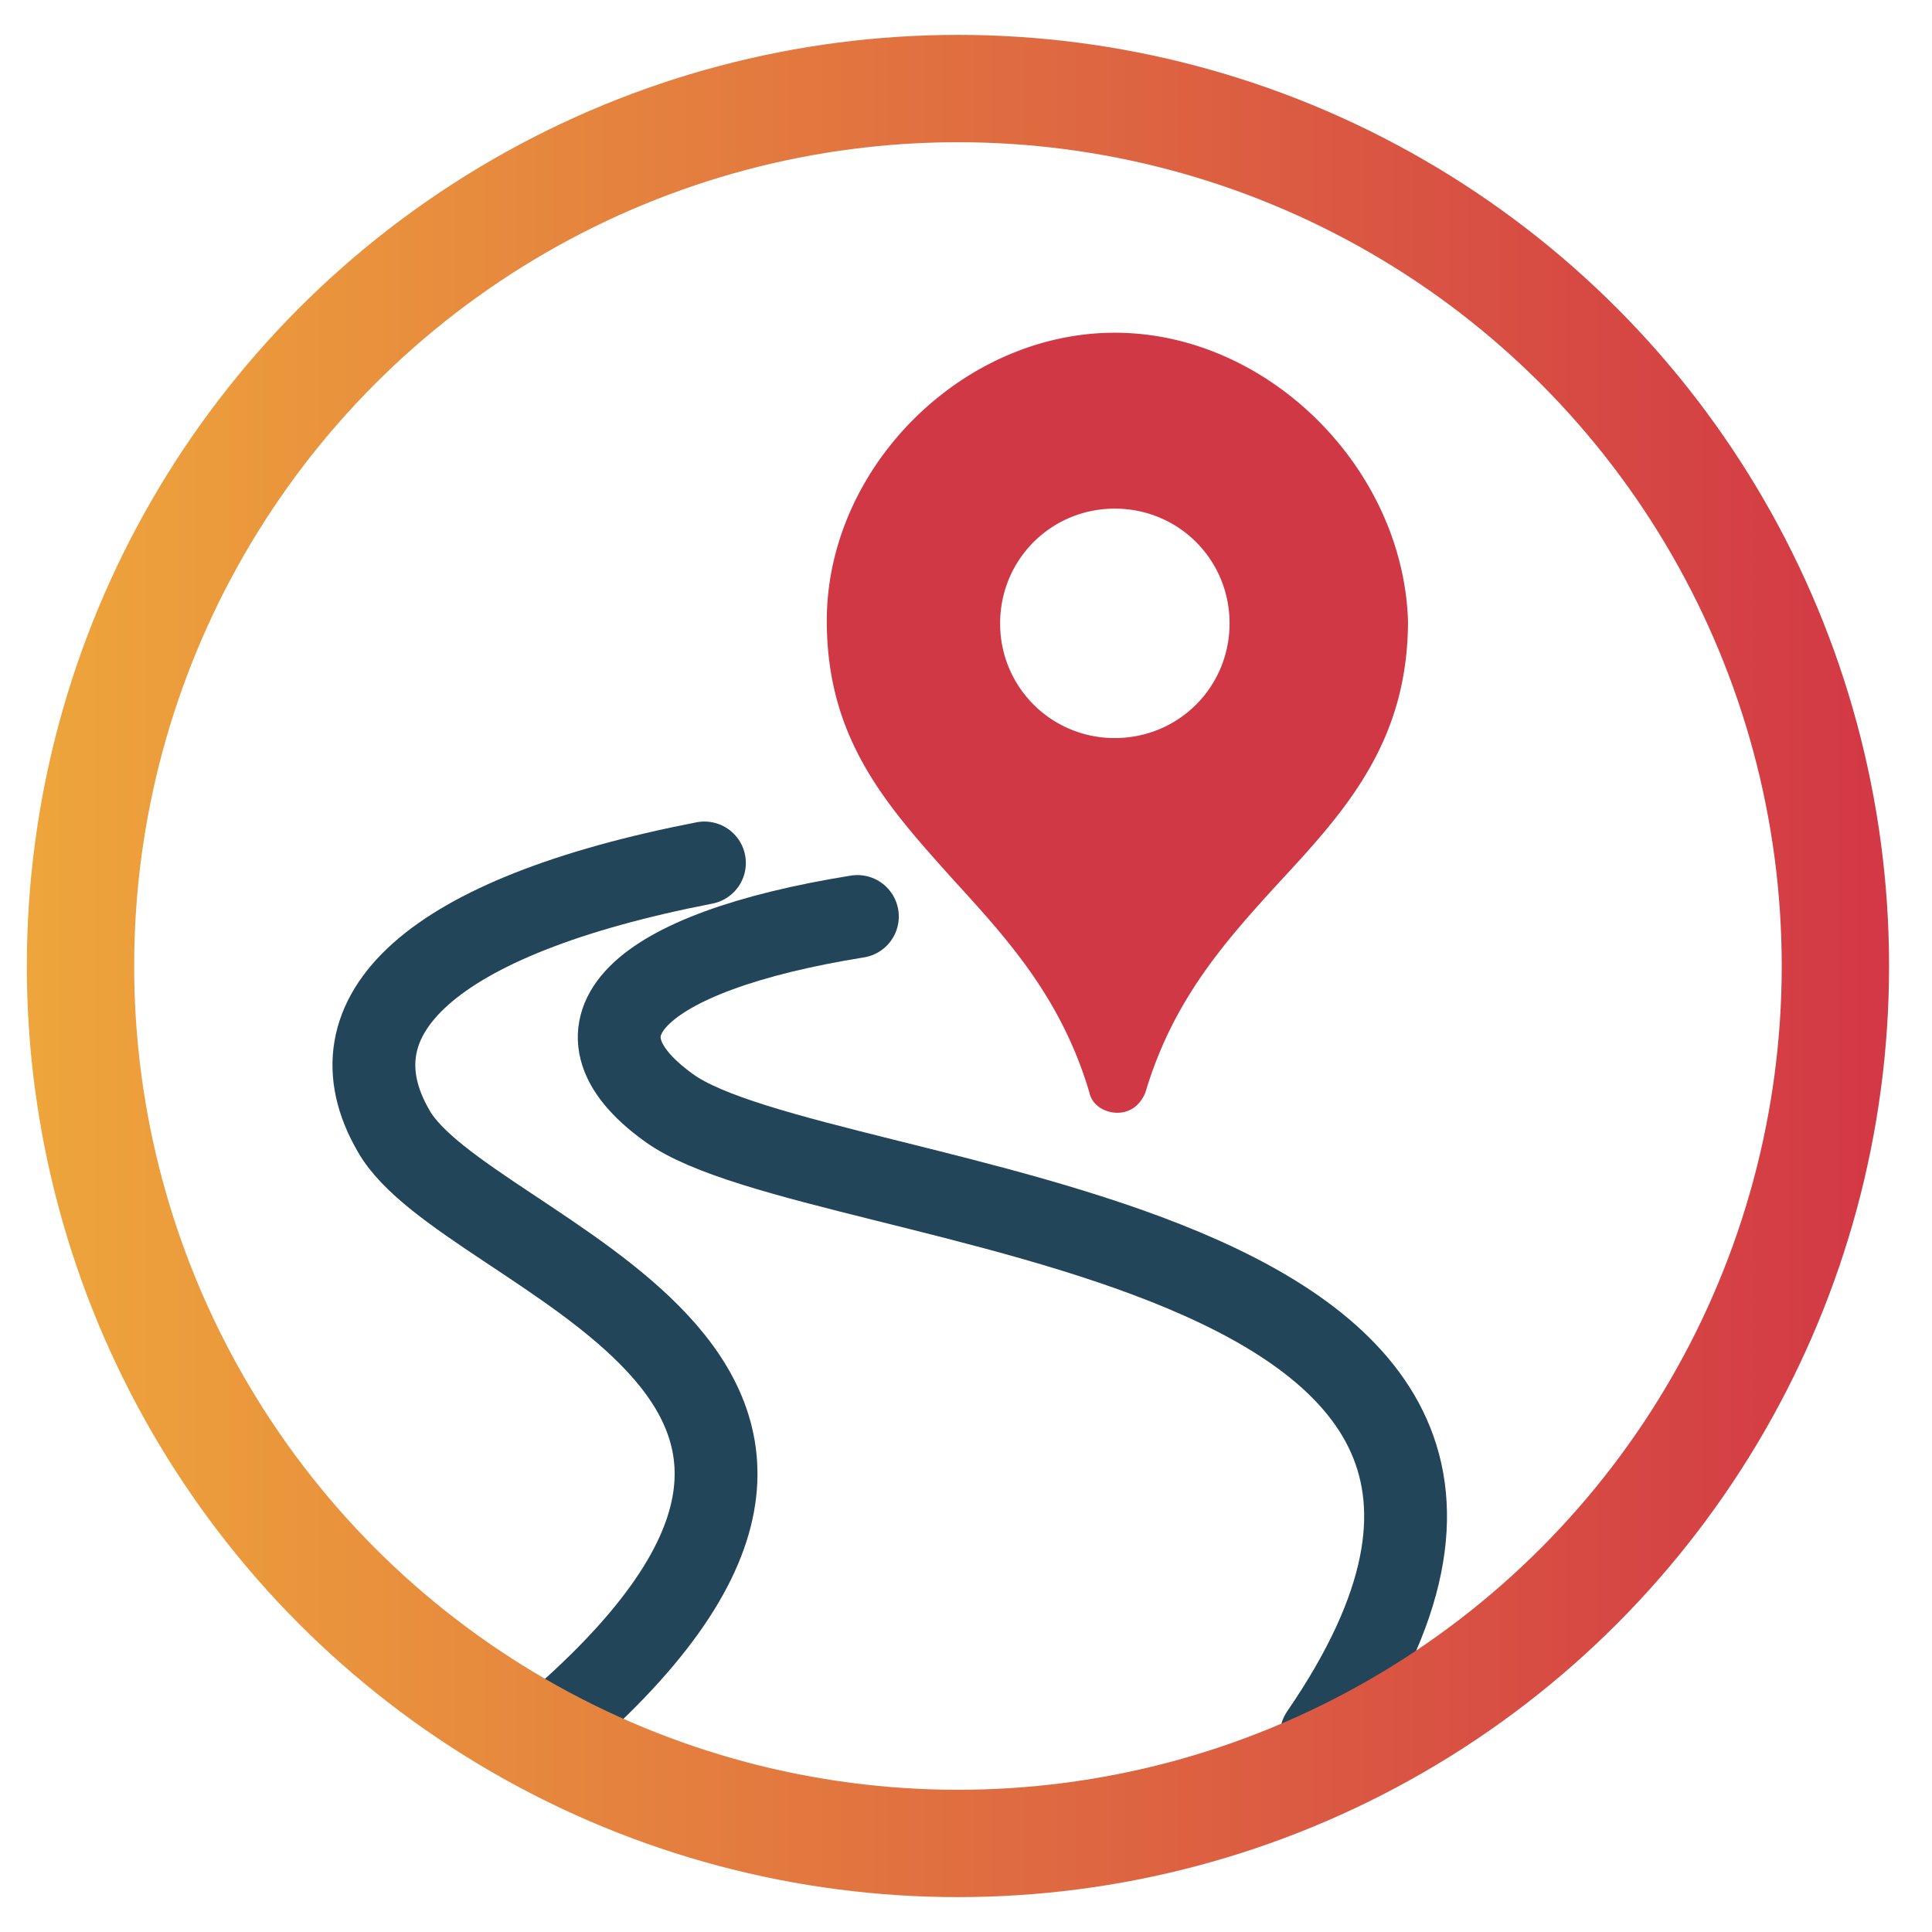 <svg width="72" height="72" xmlns="http://www.w3.org/2000/svg">
    <defs>
        <linearGradient x1="-3.869%" y1="49.946%" x2="103.819%" y2="49.946%" id="a">
            <stop stop-color="#EEA63B" offset="0%"/>
            <stop stop-color="#D23745" offset="100%"/>
        </linearGradient>
    </defs>
    <g fill="none" fill-rule="evenodd">
        <path d="M0 0h72v72H0z"/>
        <g transform="translate(3 3.3)">
            <path d="M46.242 61.35c13.11-19.095-18.715-19.285-24.32-23.37-4.085-2.945-1.235-5.795 7.03-7.125" stroke="#22455A" stroke-width="3.087" stroke-linecap="round" stroke-linejoin="round"/>
            <path d="M23.252 28.86c-10.26 1.995-14.06 5.7-11.59 9.975 2.66 4.75 21.755 8.93 5.605 22.515" stroke="#22455A" stroke-width="3.087" stroke-linecap="round" stroke-linejoin="round"/>
            <path d="M38.547 9.1c-5.7 0-10.735 5.035-10.735 10.735 0 4.465 2.28 6.935 4.75 9.69 1.995 2.185 3.99 4.37 5.035 7.885.095.475.57.76 1.045.76s.855-.285 1.045-.76c1.045-3.515 3.04-5.7 5.035-7.885 2.47-2.66 4.75-5.225 4.75-9.69-.19-5.7-5.225-10.735-10.925-10.735zm0 15.105a4.257 4.257 0 0 1-4.275-4.275c0-2.375 1.9-4.275 4.275-4.275 2.375 0 4.275 1.9 4.275 4.275 0 2.375-1.9 4.275-4.275 4.275z" fill="#D13845" fill-rule="nonzero"/>
            <circle stroke="url(#a)" stroke-width="4" cx="32.7" cy="32.7" r="32.7"/>
        </g>
    </g>
</svg>
